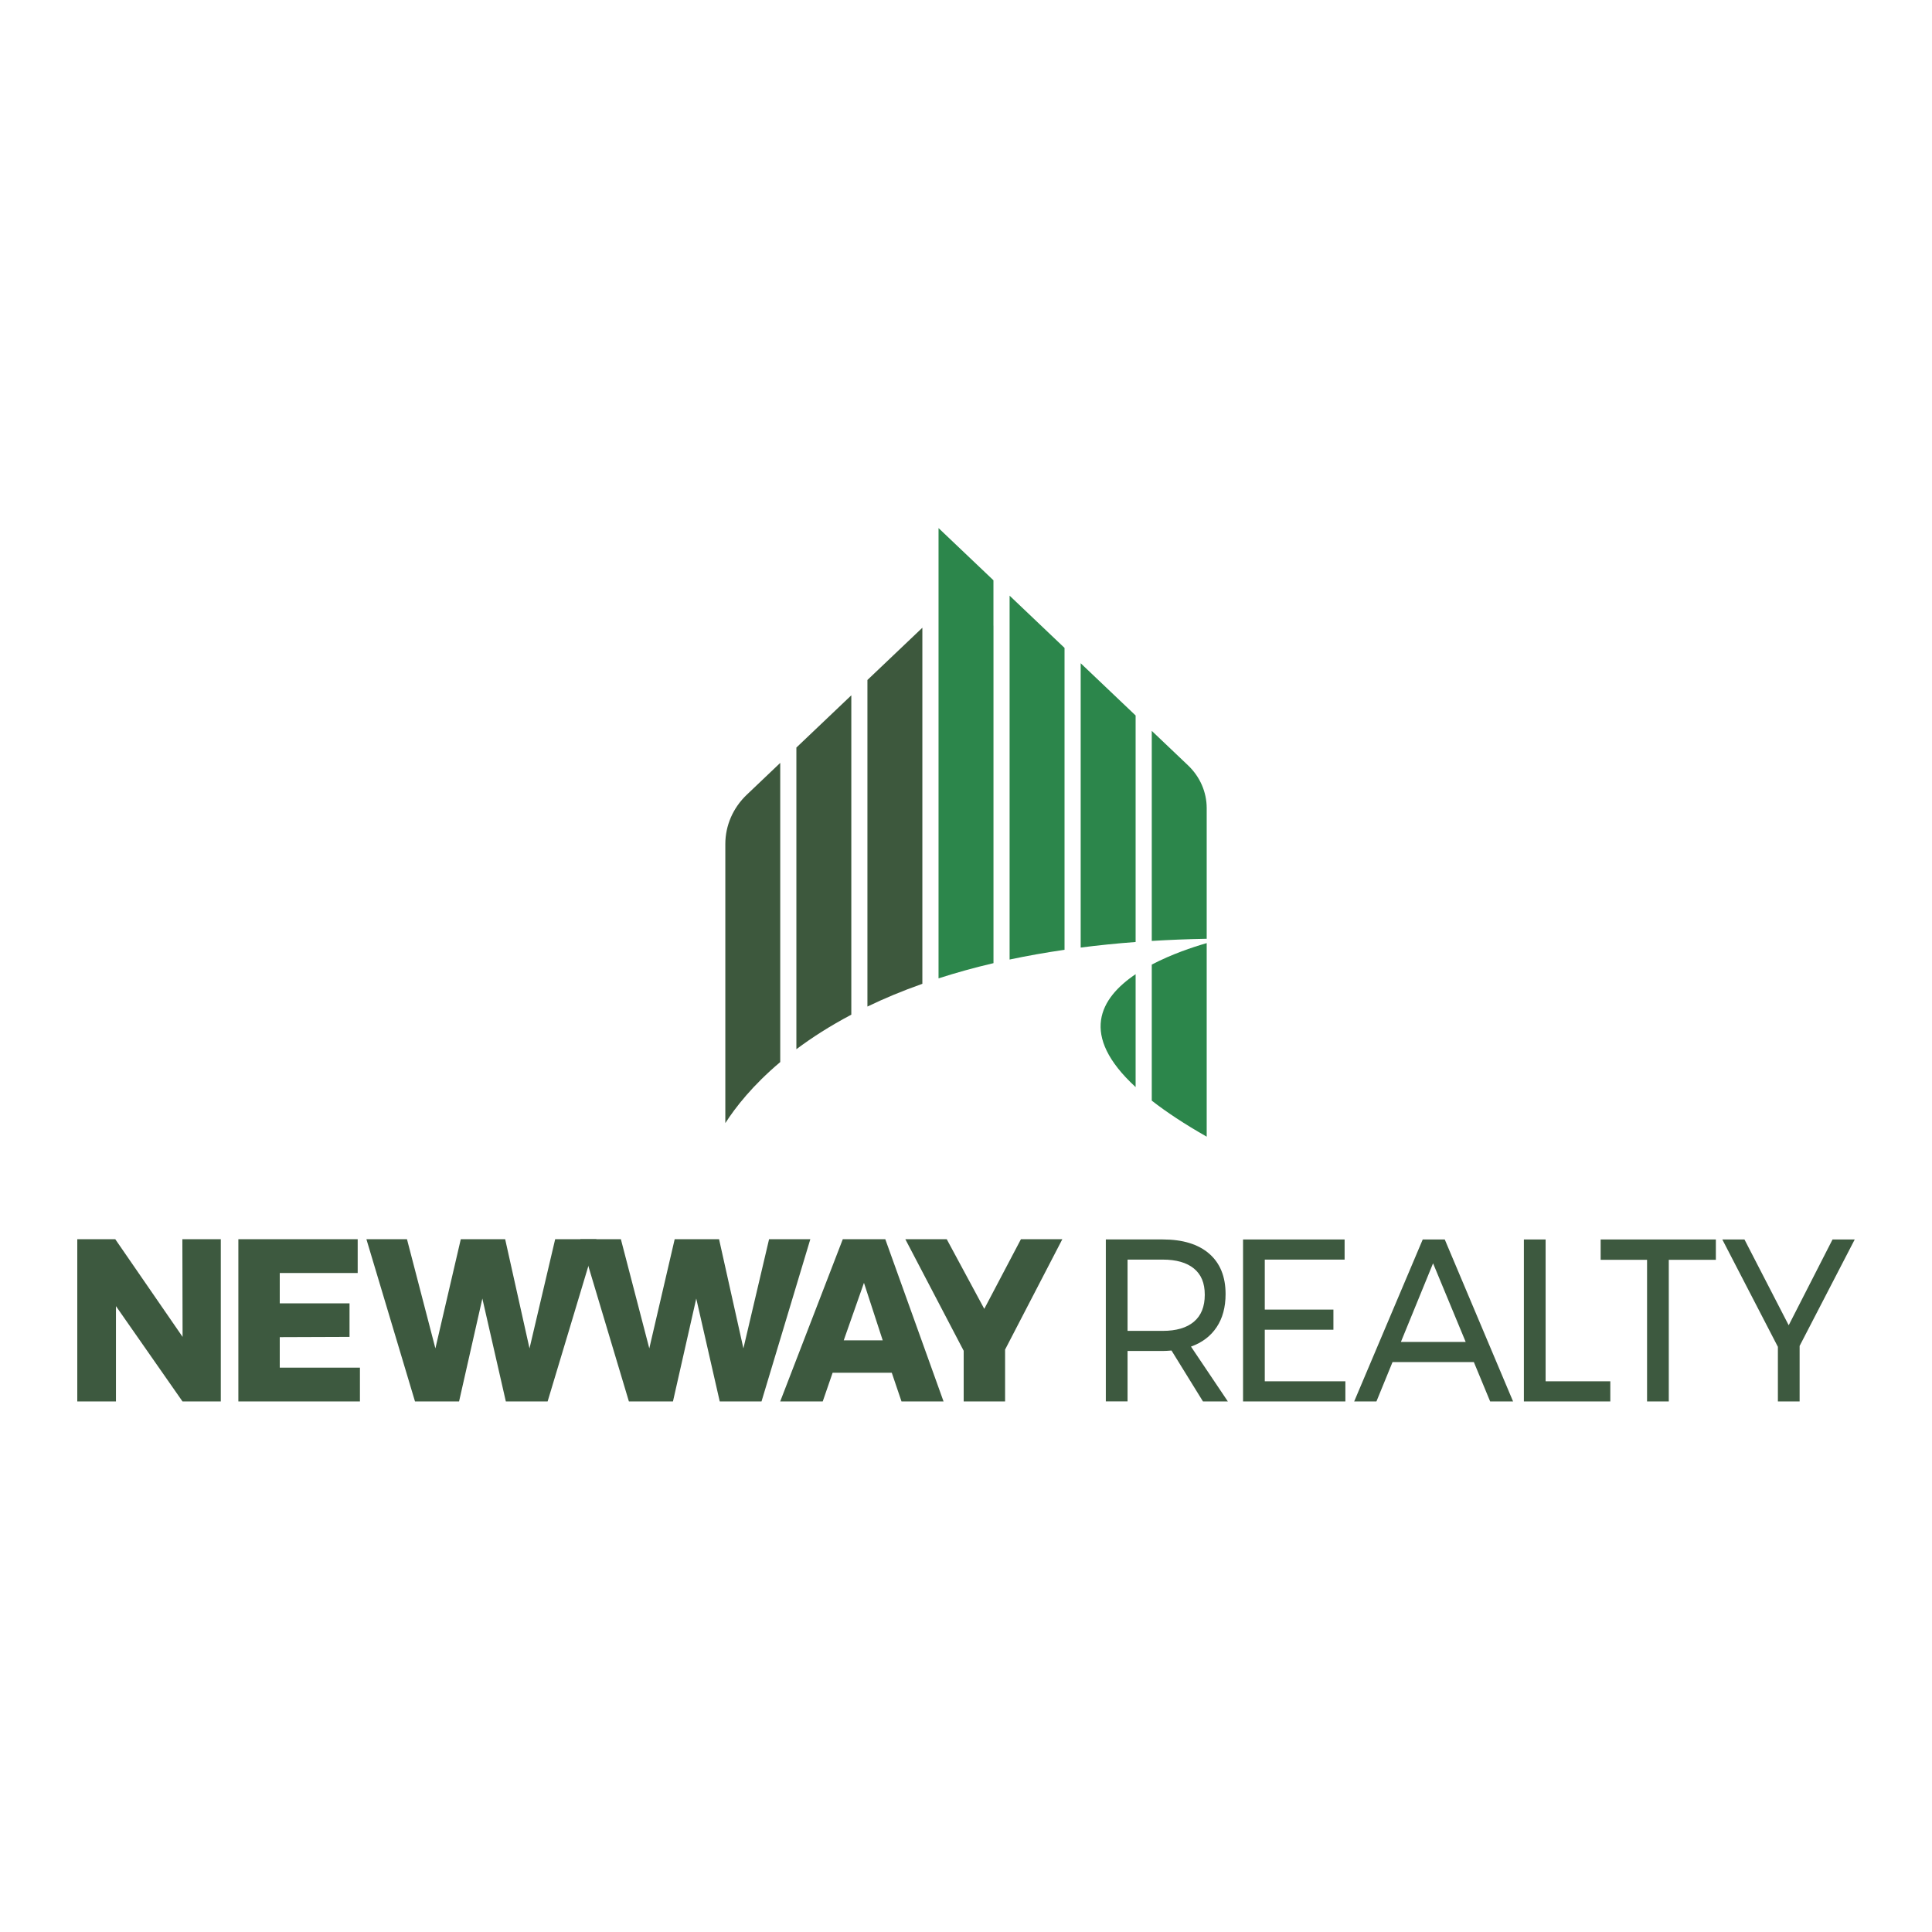 <svg width="150" height="150" viewBox="0 0 150 150" fill="none" xmlns="http://www.w3.org/2000/svg">
<g clip-path="url(#clip0_1648_87)">
<path d="M77.131 48.573V45.053L72.868 41V75.96C74.191 75.534 75.611 75.136 77.134 74.779V48.573H77.131Z" fill="#2C864B"/>
<path d="M82.65 53.822V50.303L78.385 46.247V74.499C79.729 74.214 81.149 73.959 82.65 73.742V53.822Z" fill="#2C864B"/>
<path d="M88.169 70.548V55.55L83.904 51.494V73.568C85.262 73.394 86.682 73.248 88.169 73.136V70.548Z" fill="#2C864B"/>
<path d="M88.169 75.636C85.403 77.497 83.775 80.357 88.169 84.401V75.636Z" fill="#2C864B"/>
<path d="M89.423 75.855V85.454C90.555 86.336 91.958 87.267 93.688 88.251V73.222C92.58 73.541 90.946 74.092 89.423 74.89V75.853V75.855Z" fill="#2C864B"/>
<path d="M93.688 71.847V62.745C93.688 61.501 93.169 60.307 92.242 59.425L89.423 56.744V73.053C90.791 72.97 92.211 72.913 93.688 72.886V71.847Z" fill="#2C864B"/>
<path d="M60.577 82.456V59.231L57.98 61.703C56.912 62.718 56.314 64.093 56.314 65.53V87.198C57.103 85.968 58.435 84.264 60.58 82.456H60.577Z" fill="#3D583D"/>
<path d="M66.096 78.66V53.984L61.831 58.04V81.46C63.034 80.559 64.445 79.651 66.096 78.779V78.66Z" fill="#3D583D"/>
<path d="M71.612 48.737L67.347 52.793V78.148C68.634 77.528 70.049 76.933 71.612 76.382V48.737Z" fill="#3D583D"/>
<path d="M14.157 96.213H17.143V108.807H14.169L9.003 101.408V108.807H6V96.213H8.95L14.176 103.795L14.159 96.213H14.157Z" fill="#3D593F"/>
<path d="M18.508 96.213H27.771V98.837H21.72V101.191H27.137V103.795L21.72 103.815V106.186H27.945V108.809H18.506V96.215L18.508 96.213Z" fill="#3D593F"/>
<path d="M43.1 96.213H46.306L42.517 108.807H39.273L37.45 100.819L35.642 108.807H32.22L28.448 96.213H31.598L33.804 104.689L35.775 96.213H39.221L41.111 104.689L43.103 96.213H43.1Z" fill="#3D593F"/>
<path d="M59.707 96.213H62.913L59.124 108.807H55.88L54.057 100.819L52.249 108.807H48.827L45.055 96.213H48.205L50.411 104.689L52.382 96.213H55.828L57.718 104.689L59.71 96.213H59.707Z" fill="#3D593F"/>
<path d="M69.992 108.807L69.237 106.579H64.645L63.877 108.807H60.575L65.433 96.213H68.734L73.257 108.807H69.992ZM65.51 104.065H68.534L67.078 99.599L65.507 104.065H65.51Z" fill="#3D593F"/>
<path d="M82.479 96.213L78.035 104.782V108.807H74.82V104.873L70.29 96.213H73.505L76.419 101.62L79.264 96.213H82.479Z" fill="#3D593F"/>
<path d="M93.398 108.807L90.955 104.854C90.674 104.878 90.445 104.889 90.271 104.889H87.543V108.805H85.856V96.23H90.271C91.827 96.23 93.031 96.599 93.881 97.335C94.73 98.072 95.154 99.118 95.154 100.471C95.154 101.489 94.923 102.347 94.46 103.04C93.998 103.736 93.333 104.239 92.468 104.549L95.33 108.807H93.398ZM90.271 103.329C91.325 103.329 92.132 103.093 92.695 102.618C93.257 102.144 93.538 101.448 93.538 100.526C93.538 99.604 93.257 98.949 92.695 98.486C92.132 98.026 91.325 97.795 90.271 97.795H87.543V103.329H90.271Z" fill="#3D593F"/>
<path d="M96.513 96.233H104.395V97.796H98.197V101.675H103.526V103.239H98.197V107.244H104.455V108.808H96.51V96.233H96.513Z" fill="#3D593F"/>
<path d="M115.695 108.808L114.43 105.753H108.115L106.866 108.808H105.138L110.46 96.233H112.171L117.475 108.808H115.695ZM108.765 104.189H113.796L111.263 98.082L108.765 104.189Z" fill="#3D593F"/>
<path d="M118.314 96.233H120.001V107.244H125.024V108.808H118.314V96.233Z" fill="#3D593F"/>
<path d="M124.276 96.233H133.219V97.813H129.564V108.808H127.877V97.813H124.274V96.233H124.276Z" fill="#3D593F"/>
<path d="M144 96.233L139.722 104.497V108.808H138.035V104.568L133.72 96.233H135.44L138.874 102.893L142.277 96.233H143.997H144Z" fill="#3D593F"/>
</g>
<defs>
<clipPath id="clip0_1648_87">
<rect width="138" height="67.807" fill="white" transform="translate(6 41)"/>
</clipPath>
</defs>
</svg>

